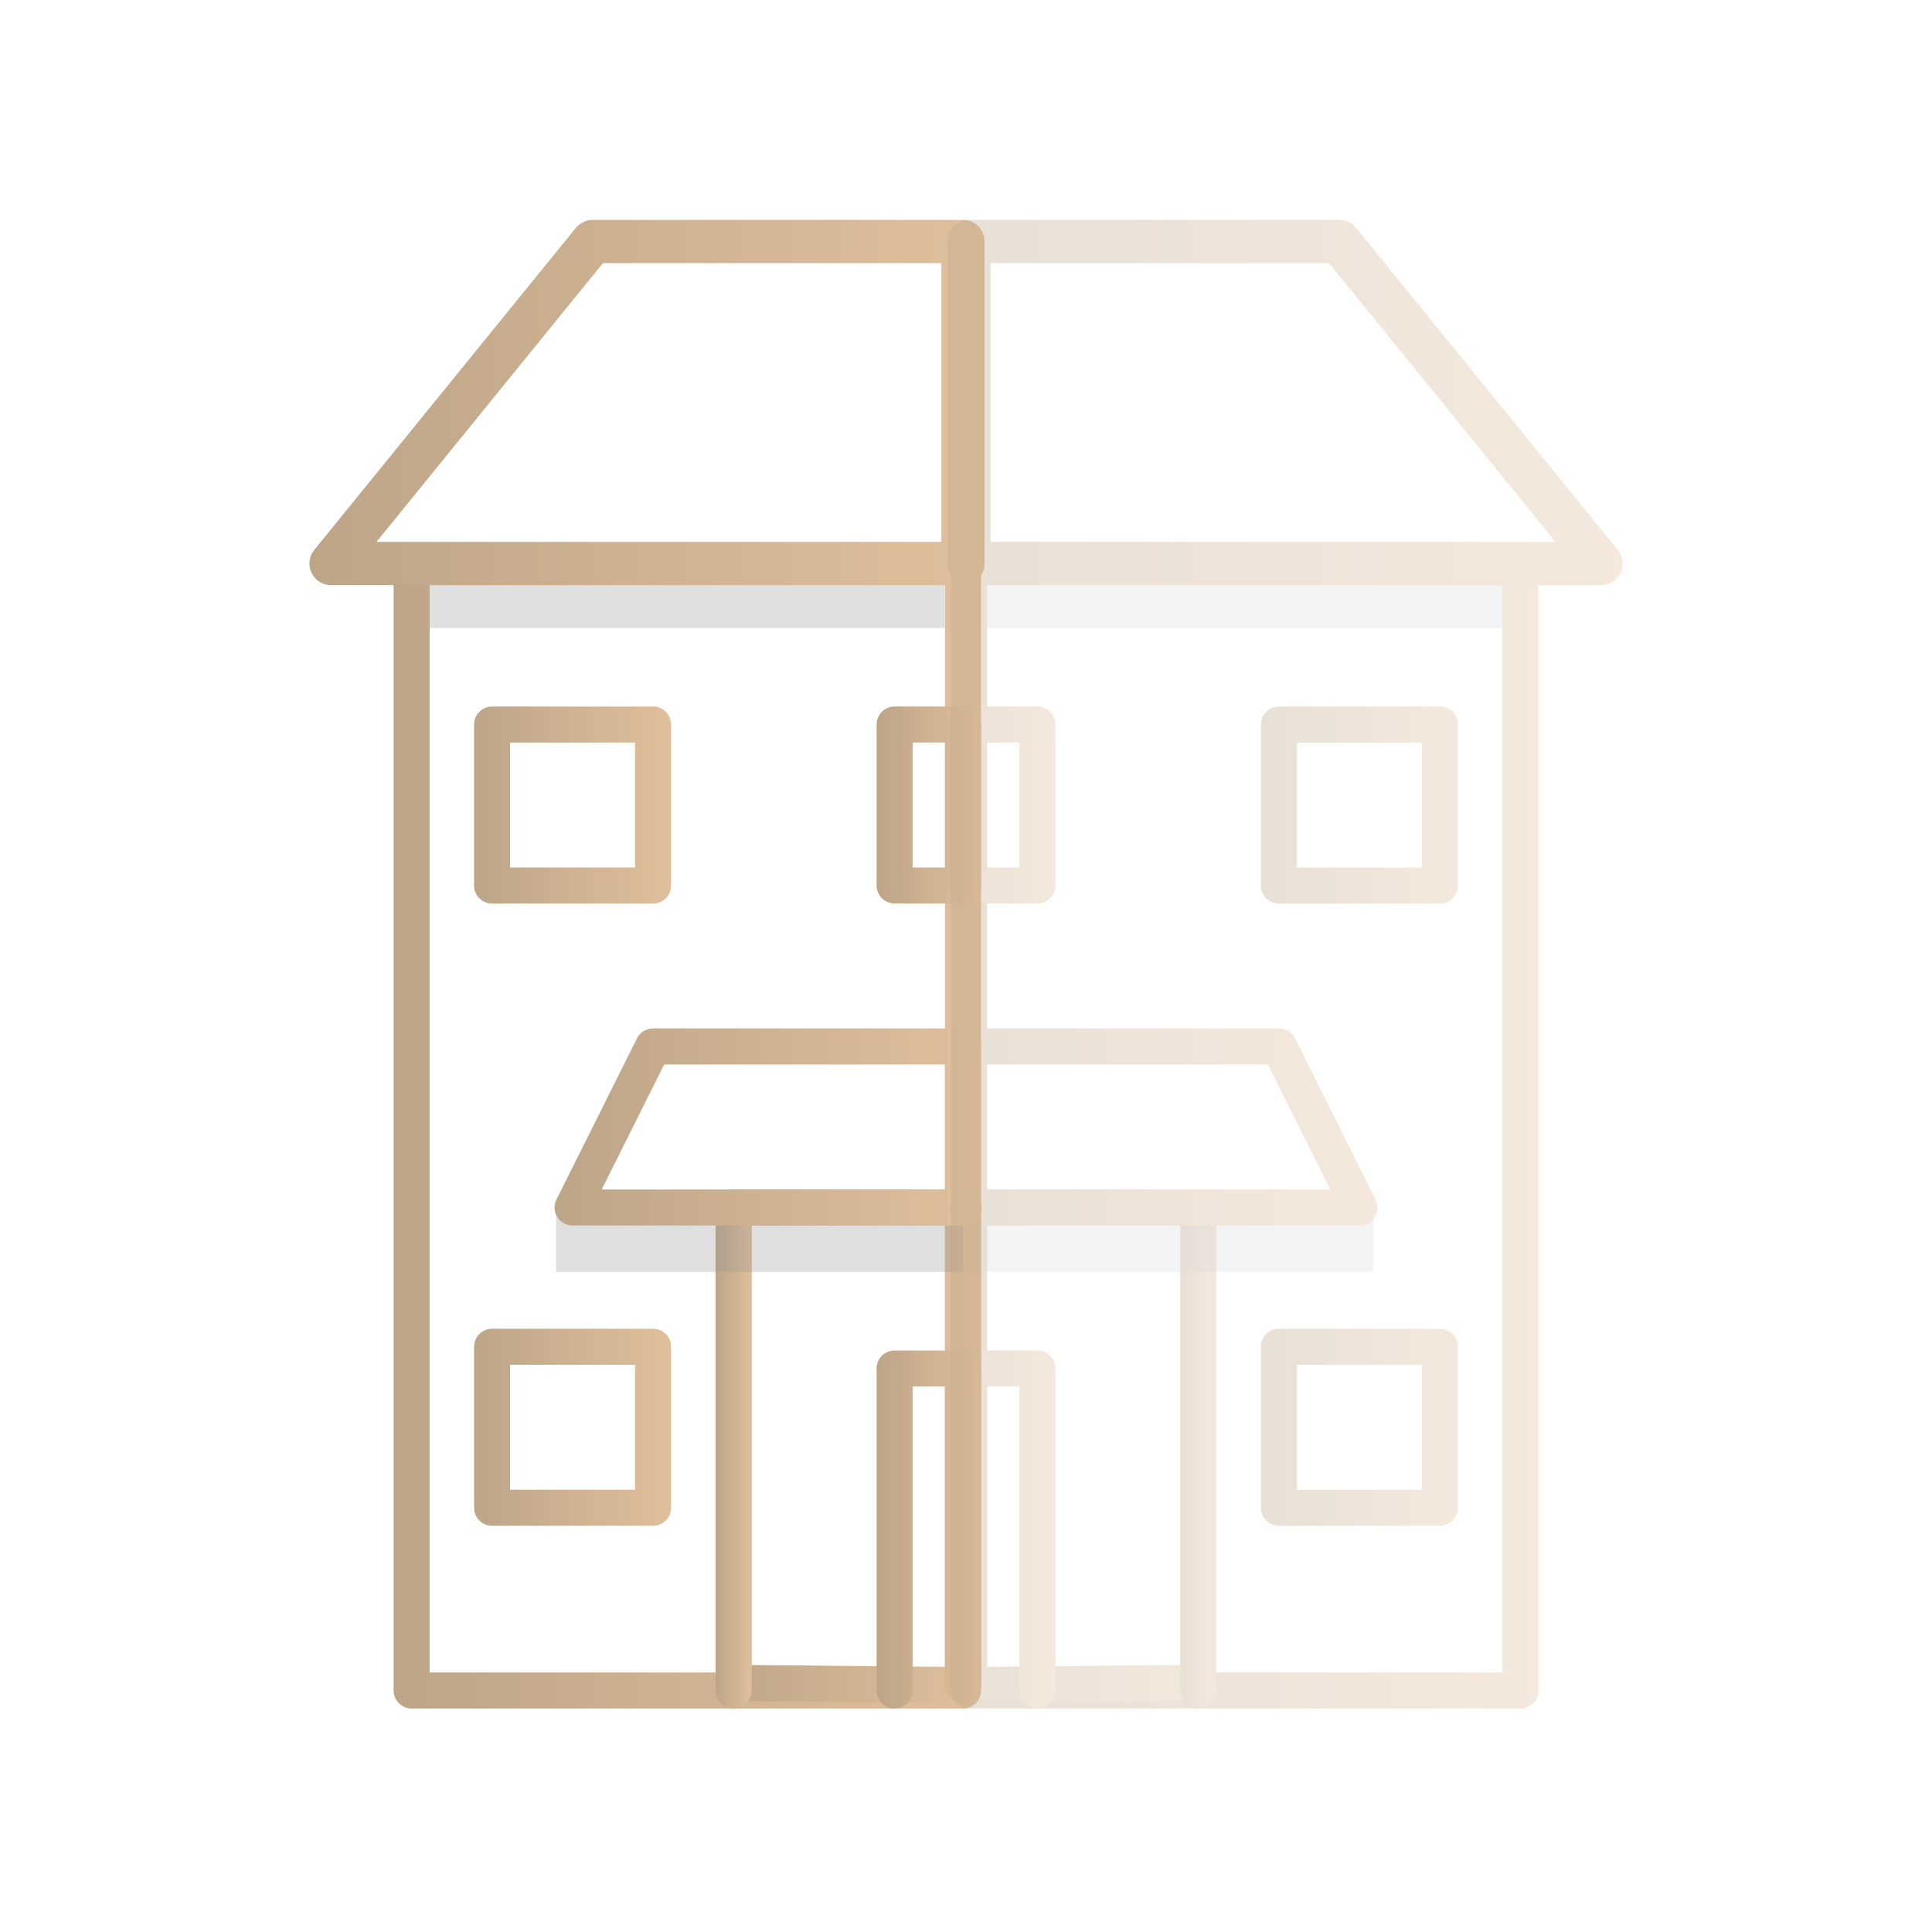 <?xml version="1.0" encoding="UTF-8"?>
<svg xmlns="http://www.w3.org/2000/svg" xmlns:xlink="http://www.w3.org/1999/xlink" viewBox="0 0 400 400">
  <defs>
    <style>
      .cls-1 {
        stroke: url(#New_Gradient_Swatch-16);
      }

      .cls-1, .cls-2, .cls-3, .cls-4, .cls-5, .cls-6, .cls-7, .cls-8, .cls-9, .cls-10, .cls-11, .cls-12, .cls-13, .cls-14, .cls-15, .cls-16, .cls-17, .cls-18 {
        fill: none;
        stroke-linecap: round;
        stroke-linejoin: round;
      }

      .cls-1, .cls-2, .cls-3, .cls-4, .cls-6, .cls-7, .cls-8, .cls-9, .cls-10, .cls-12, .cls-13, .cls-14, .cls-15, .cls-16, .cls-17, .cls-18 {
        stroke-width: 7.46px;
      }

      .cls-19 {
        fill: #939393;
        mix-blend-mode: multiply;
        opacity: .3;
      }

      .cls-2 {
        stroke: url(#New_Gradient_Swatch-13);
      }

      .cls-3 {
        stroke: url(#New_Gradient_Swatch-4);
      }

      .cls-20 {
        isolation: isolate;
      }

      .cls-4 {
        stroke: url(#New_Gradient_Swatch);
      }

      .cls-5 {
        stroke: url(#New_Gradient_Swatch-8);
      }

      .cls-5, .cls-11 {
        stroke-width: 8.95px;
      }

      .cls-6 {
        stroke: url(#New_Gradient_Swatch-14);
      }

      .cls-7 {
        stroke: url(#New_Gradient_Swatch-5);
      }

      .cls-21 {
        opacity: .35;
      }

      .cls-8 {
        stroke: url(#New_Gradient_Swatch-2);
      }

      .cls-9 {
        stroke: url(#New_Gradient_Swatch-6);
      }

      .cls-10 {
        stroke: url(#New_Gradient_Swatch-15);
      }

      .cls-11 {
        stroke: url(#New_Gradient_Swatch-17);
      }

      .cls-12 {
        stroke: url(#New_Gradient_Swatch-12);
      }

      .cls-13 {
        stroke: url(#New_Gradient_Swatch-9);
      }

      .cls-14 {
        stroke: url(#New_Gradient_Swatch-11);
      }

      .cls-15 {
        stroke: url(#New_Gradient_Swatch-3);
      }

      .cls-16 {
        stroke: url(#New_Gradient_Swatch-10);
      }

      .cls-17 {
        stroke: url(#New_Gradient_Swatch-7);
      }

      .cls-18 {
        stroke: url(#New_Gradient_Swatch-18);
      }
    </style>
    <linearGradient id="New_Gradient_Swatch" data-name="New Gradient Swatch" x1="81.49" y1="233.33" x2="203.11" y2="233.33" gradientUnits="userSpaceOnUse">
      <stop offset="0" stop-color="#bda588"></stop>
      <stop offset="1" stop-color="#e0bf9b"></stop>
    </linearGradient>
    <linearGradient id="New_Gradient_Swatch-2" data-name="New Gradient Swatch" x1="148.15" y1="299.43" x2="203.11" y2="299.43" xlink:href="#New_Gradient_Swatch"></linearGradient>
    <linearGradient id="New_Gradient_Swatch-3" data-name="New Gradient Swatch" x1="181.49" y1="316.66" x2="203.11" y2="316.66" xlink:href="#New_Gradient_Swatch"></linearGradient>
    <linearGradient id="New_Gradient_Swatch-4" data-name="New Gradient Swatch" x1="98.15" y1="166.67" x2="138.94" y2="166.67" xlink:href="#New_Gradient_Swatch"></linearGradient>
    <linearGradient id="New_Gradient_Swatch-5" data-name="New Gradient Swatch" x1="181.49" y1="166.66" x2="203.11" y2="166.66" xlink:href="#New_Gradient_Swatch"></linearGradient>
    <linearGradient id="New_Gradient_Swatch-6" data-name="New Gradient Swatch" x1="98.15" y1="295.5" x2="138.94" y2="295.5" xlink:href="#New_Gradient_Swatch"></linearGradient>
    <linearGradient id="New_Gradient_Swatch-7" data-name="New Gradient Swatch" x1="148.16" y1="300" x2="155.62" y2="300" xlink:href="#New_Gradient_Swatch"></linearGradient>
    <linearGradient id="New_Gradient_Swatch-8" data-name="New Gradient Swatch" x1="64.06" y1="83.33" x2="203.85" y2="83.33" xlink:href="#New_Gradient_Swatch"></linearGradient>
    <linearGradient id="New_Gradient_Swatch-9" data-name="New Gradient Swatch" x1="114.82" y1="233.33" x2="203.11" y2="233.33" xlink:href="#New_Gradient_Swatch"></linearGradient>
    <linearGradient id="New_Gradient_Swatch-10" data-name="New Gradient Swatch" x1="196.89" x2="318.51" xlink:href="#New_Gradient_Swatch"></linearGradient>
    <linearGradient id="New_Gradient_Swatch-11" data-name="New Gradient Swatch" x1="196.89" y1="299.43" x2="251.85" y2="299.43" xlink:href="#New_Gradient_Swatch"></linearGradient>
    <linearGradient id="New_Gradient_Swatch-12" data-name="New Gradient Swatch" x1="196.89" y1="316.66" x2="218.51" y2="316.66" xlink:href="#New_Gradient_Swatch"></linearGradient>
    <linearGradient id="New_Gradient_Swatch-13" data-name="New Gradient Swatch" x1="261.06" y1="166.67" x2="301.85" y2="166.67" gradientTransform="translate(562.91 333.35) rotate(-180)" xlink:href="#New_Gradient_Swatch"></linearGradient>
    <linearGradient id="New_Gradient_Swatch-14" data-name="New Gradient Swatch" x1="196.89" y1="166.66" x2="218.51" y2="166.66" xlink:href="#New_Gradient_Swatch"></linearGradient>
    <linearGradient id="New_Gradient_Swatch-15" data-name="New Gradient Swatch" x1="261.06" y1="295.5" x2="301.85" y2="295.5" gradientTransform="translate(562.91 591) rotate(-180)" xlink:href="#New_Gradient_Swatch"></linearGradient>
    <linearGradient id="New_Gradient_Swatch-16" data-name="New Gradient Swatch" x1="244.38" y1="300" x2="251.84" y2="300" xlink:href="#New_Gradient_Swatch"></linearGradient>
    <linearGradient id="New_Gradient_Swatch-17" data-name="New Gradient Swatch" x1="196.15" y1="83.33" x2="335.94" y2="83.33" xlink:href="#New_Gradient_Swatch"></linearGradient>
    <linearGradient id="New_Gradient_Swatch-18" data-name="New Gradient Swatch" x1="196.89" y1="233.33" x2="285.18" y2="233.33" xlink:href="#New_Gradient_Swatch"></linearGradient>
  </defs>
  <g class="cls-20">
    <g id="Layer_1" data-name="Layer 1">
      <g>
        <g>
          <path class="cls-4" d="M199.38,350H85.22V116.67h114.16v232.2"></path>
          <polygon class="cls-8" points="199.38 250 199.38 348.86 185.22 348.74 168.54 348.57 151.88 348.42 151.88 250 199.38 250"></polygon>
          <polyline class="cls-15" points="185.22 350 185.22 283.33 199.38 283.33 199.38 348.86"></polyline>
          <rect class="cls-3" x="101.88" y="150.01" width="33.33" height="33.33"></rect>
          <rect class="cls-7" x="185.22" y="150" width="14.16" height="33.33"></rect>
          <rect class="cls-9" x="101.88" y="278.83" width="33.33" height="33.33"></rect>
          <line class="cls-17" x1="151.89" y1="350" x2="151.89" y2="250"></line>
          <rect class="cls-19" x="88.86" y="116.67" width="106.73" height="13.34"></rect>
          <rect class="cls-19" x="115.12" y="250" width="84.26" height="13.34"></rect>
          <polygon class="cls-5" points="199.38 50 199.38 116.67 68.54 116.67 122.7 50 199.38 50"></polygon>
          <polygon class="cls-13" points="199.38 216.66 199.38 250 118.55 250 135.21 216.66 199.38 216.66"></polygon>
        </g>
        <g class="cls-21">
          <g>
            <path class="cls-16" d="M200.62,350h114.16V116.67h-114.16v232.2"></path>
            <polygon class="cls-14" points="200.62 250 200.62 348.86 214.78 348.74 231.46 348.57 248.12 348.42 248.12 250 200.62 250"></polygon>
            <polyline class="cls-12" points="214.78 350 214.78 283.33 200.62 283.33 200.62 348.86"></polyline>
            <rect class="cls-2" x="264.79" y="150.01" width="33.33" height="33.33" transform="translate(562.91 333.35) rotate(180)"></rect>
            <rect class="cls-6" x="200.62" y="150" width="14.16" height="33.33"></rect>
            <rect class="cls-10" x="264.79" y="278.83" width="33.33" height="33.33" transform="translate(562.91 591) rotate(180)"></rect>
            <line class="cls-1" x1="248.11" y1="350" x2="248.11" y2="250"></line>
            <rect class="cls-19" x="204.35" y="116.67" width="106.79" height="13.34"></rect>
            <rect class="cls-19" x="200.62" y="250" width="83.73" height="13.34"></rect>
            <polygon class="cls-11" points="200.62 50 200.62 116.67 331.46 116.67 277.3 50 200.62 50"></polygon>
            <polygon class="cls-18" points="200.62 216.66 200.62 250 281.45 250 264.79 216.66 200.62 216.66"></polygon>
          </g>
        </g>
      </g>
    </g>
  </g>
</svg>
